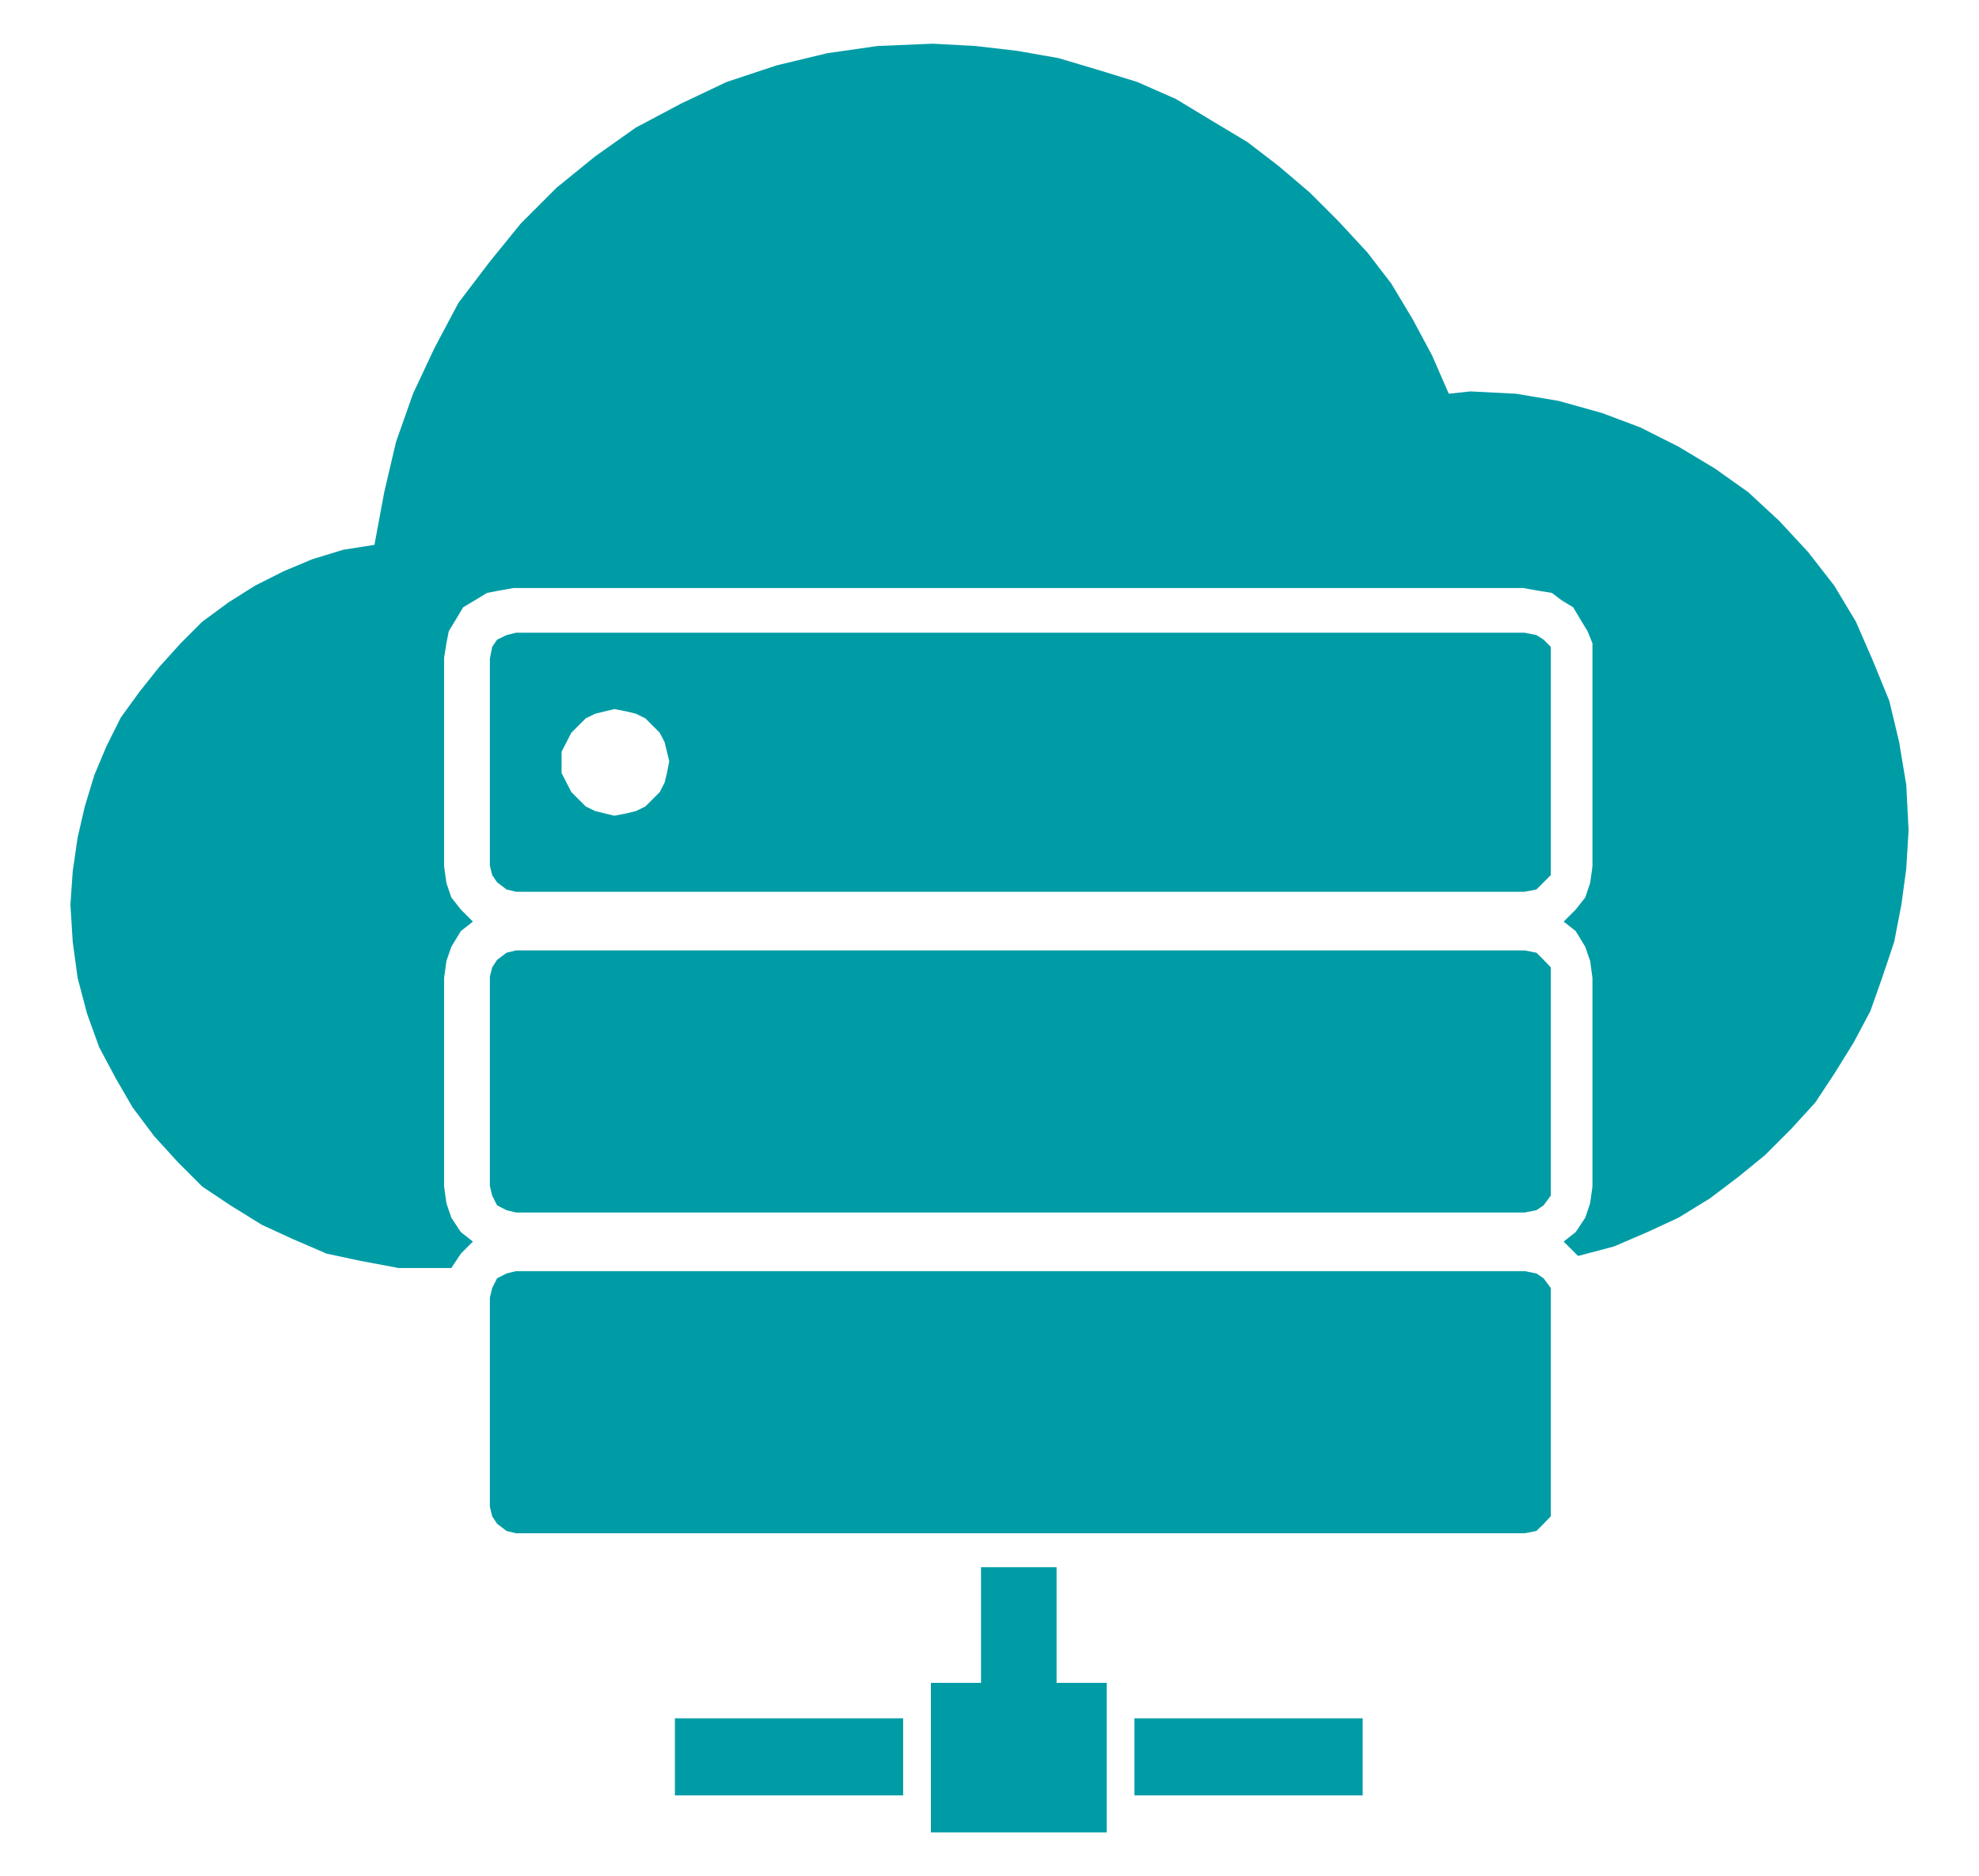 <?xml version="1.0" encoding="utf-8"?>
<!-- Generator: Adobe Illustrator 23.0.6, SVG Export Plug-In . SVG Version: 6.00 Build 0)  -->
<svg version="1.1" id="Layer_1" xmlns="http://www.w3.org/2000/svg" xmlns:xlink="http://www.w3.org/1999/xlink" x="0px" y="0px"
	 viewBox="0 0 77 73" style="enable-background:new 0 0 77 73;" xml:space="preserve">
<style type="text/css">
	.st0{fill-rule:evenodd;clip-rule:evenodd;fill:#009CA6;}
</style>
<g>
	<polygon class="st0" points="36.29,1.7 36.29,1.7 37.96,1.79 39.59,1.98 41.18,2.26 42.76,2.73 44.25,3.19 45.75,3.85 47.14,4.69 
		48.54,5.53 49.75,6.46 50.96,7.49 52.08,8.61 53.2,9.82 54.13,11.03 54.97,12.43 55.72,13.83 56.37,15.32 56.37,15.32 57.21,15.23 
		57.21,15.23 58.98,15.32 60.65,15.6 62.33,16.07 63.82,16.63 65.31,17.38 66.71,18.22 68.02,19.15 69.23,20.27 70.35,21.48 
		71.37,22.79 72.21,24.19 72.86,25.68 73.51,27.27 73.89,28.86 74.17,30.54 74.26,32.31 74.26,32.31 74.17,33.8 73.98,35.2 
		73.7,36.65 73.23,38.05 72.77,39.35 72.12,40.57 71.37,41.78 70.63,42.9 69.69,43.93 68.67,44.95 67.64,45.79 66.53,46.63 
		65.31,47.38 64.1,47.94 62.8,48.5 61.4,48.87 61.4,48.87 60.84,48.31 60.84,48.31 61.31,47.94 61.68,47.38 61.87,46.82 
		61.96,46.17 61.96,38.05 61.96,38.05 61.87,37.39 61.68,36.84 61.31,36.23 60.84,35.86 60.84,35.86 61.31,35.39 61.68,34.92 
		61.87,34.36 61.96,33.71 61.96,25.59 61.96,25.59 61.96,25.03 61.77,24.56 61.49,24.1 61.21,23.63 60.75,23.35 60.38,23.07 
		59.82,22.98 59.26,22.88 19.98,22.88 19.98,22.88 19.42,22.98 18.95,23.07 18.49,23.35 18.02,23.63 17.74,24.1 17.46,24.56 
		17.37,25.03 17.28,25.59 17.28,33.71 17.28,33.71 17.37,34.36 17.56,34.92 17.93,35.39 18.4,35.86 18.4,35.86 17.93,36.23 
		17.56,36.84 17.37,37.39 17.28,38.05 17.28,46.17 17.28,46.17 17.37,46.82 17.56,47.38 17.93,47.94 18.4,48.31 18.4,48.31 
		17.93,48.78 17.56,49.34 16.9,49.34 16.9,49.34 15.51,49.34 14.02,49.06 12.71,48.78 11.41,48.22 10.19,47.66 8.98,46.91 
		7.87,46.17 6.93,45.23 6,44.21 5.16,43.09 4.51,41.97 3.86,40.75 3.39,39.45 3.02,38.05 2.83,36.65 2.74,35.2 2.74,35.2 2.83,33.9 
		3.02,32.59 3.3,31.38 3.67,30.16 4.14,29.04 4.7,27.92 5.44,26.9 6.19,25.96 7.03,25.03 7.87,24.19 8.89,23.44 9.92,22.79 
		11.03,22.23 12.15,21.76 13.36,21.39 14.57,21.2 14.57,21.2 14.95,19.15 15.41,17.19 16.07,15.32 16.9,13.55 17.84,11.78 
		19.05,10.19 20.26,8.7 21.66,7.3 23.15,6.09 24.73,4.97 26.5,4.03 28.27,3.19 30.23,2.54 32.19,2.07 34.14,1.79 36.29,1.7 
		36.29,1.7 36.29,1.7 	"/>
	<polygon class="st0" points="20.08,36.98 59.32,36.98 59.32,36.98 59.78,37.07 60.06,37.35 60.34,37.64 60.34,38.01 60.34,46.15 
		60.34,46.15 60.34,46.52 60.06,46.9 59.78,47.09 59.32,47.18 20.08,47.18 20.08,47.18 19.71,47.09 19.34,46.9 19.15,46.52 
		19.06,46.15 19.06,38.01 19.06,38.01 19.15,37.64 19.34,37.35 19.71,37.07 20.08,36.98 20.08,36.98 20.08,36.98 	"/>
	<polygon class="st0" points="20.08,49.46 59.32,49.46 59.32,49.46 59.78,49.55 60.06,49.74 60.34,50.12 60.34,50.49 60.34,58.63 
		60.34,58.63 60.34,59 60.06,59.29 59.78,59.57 59.32,59.66 20.08,59.66 20.08,59.66 19.71,59.57 19.34,59.29 19.15,59 19.06,58.63 
		19.06,50.49 19.06,50.49 19.15,50.12 19.34,49.74 19.71,49.55 20.08,49.46 20.08,49.46 20.08,49.46 	"/>
	<polygon class="st0" points="51.94,28.46 57.1,28.46 57.1,30.86 51.94,30.86 51.94,28.46 51.94,28.46 51.94,28.46 	"/>
	<polygon class="st0" points="51.94,40.94 57.1,40.94 57.1,43.22 51.94,43.22 51.94,40.94 51.94,40.94 51.94,40.94 	"/>
	<polygon class="st0" points="51.94,53.42 57.1,53.42 57.1,55.7 51.94,55.7 51.94,53.42 51.94,53.42 51.94,53.42 	"/>
	<polygon class="st0" points="41.11,65.48 43.06,65.48 43.06,71.3 36.22,71.3 36.22,65.48 38.17,65.48 38.17,60.98 41.11,60.98 
		41.11,65.48 41.11,65.48 41.11,65.48 	"/>
	<polygon class="st0" points="35.14,69.86 26.26,69.86 26.26,66.86 35.14,66.86 35.14,69.86 35.14,69.86 35.14,69.86 	"/>
	<polygon class="st0" points="53.02,69.86 44.14,69.86 44.14,66.86 53.02,66.86 53.02,69.86 53.02,69.86 53.02,69.86 	"/>
	<path class="st0" d="M59.32,24.62H20.08l0,0l-0.37,0.09l-0.37,0.18l-0.19,0.28l-0.09,0.46v8.05l0,0l0.09,0.37l0.19,0.28l0.37,0.28
		l0.37,0.09h39.23l0,0l0.47-0.09l0.28-0.28l0.28-0.28v-0.37v-8.05l0,0v-0.46l-0.28-0.28l-0.28-0.18L59.32,24.62L59.32,24.62
		L59.32,24.62L59.32,24.62z M23.9,31.74L23.9,31.74l-0.37-0.09l-0.37-0.09l-0.37-0.18l-0.28-0.28l-0.28-0.28l-0.19-0.37l-0.19-0.37
		v-0.46l0,0v-0.37l0.19-0.37l0.19-0.37l0.28-0.28l0.28-0.28l0.37-0.18l0.37-0.09l0.37-0.09l0,0l0.47,0.09l0.37,0.09l0.37,0.18
		l0.28,0.28l0.28,0.28l0.19,0.37l0.09,0.37l0.09,0.37l0,0l-0.09,0.46l-0.09,0.37l-0.19,0.37l-0.28,0.28l-0.28,0.28l-0.37,0.18
		l-0.37,0.09L23.9,31.74L23.9,31.74L23.9,31.74L23.9,31.74z"/>
</g>
</svg>
